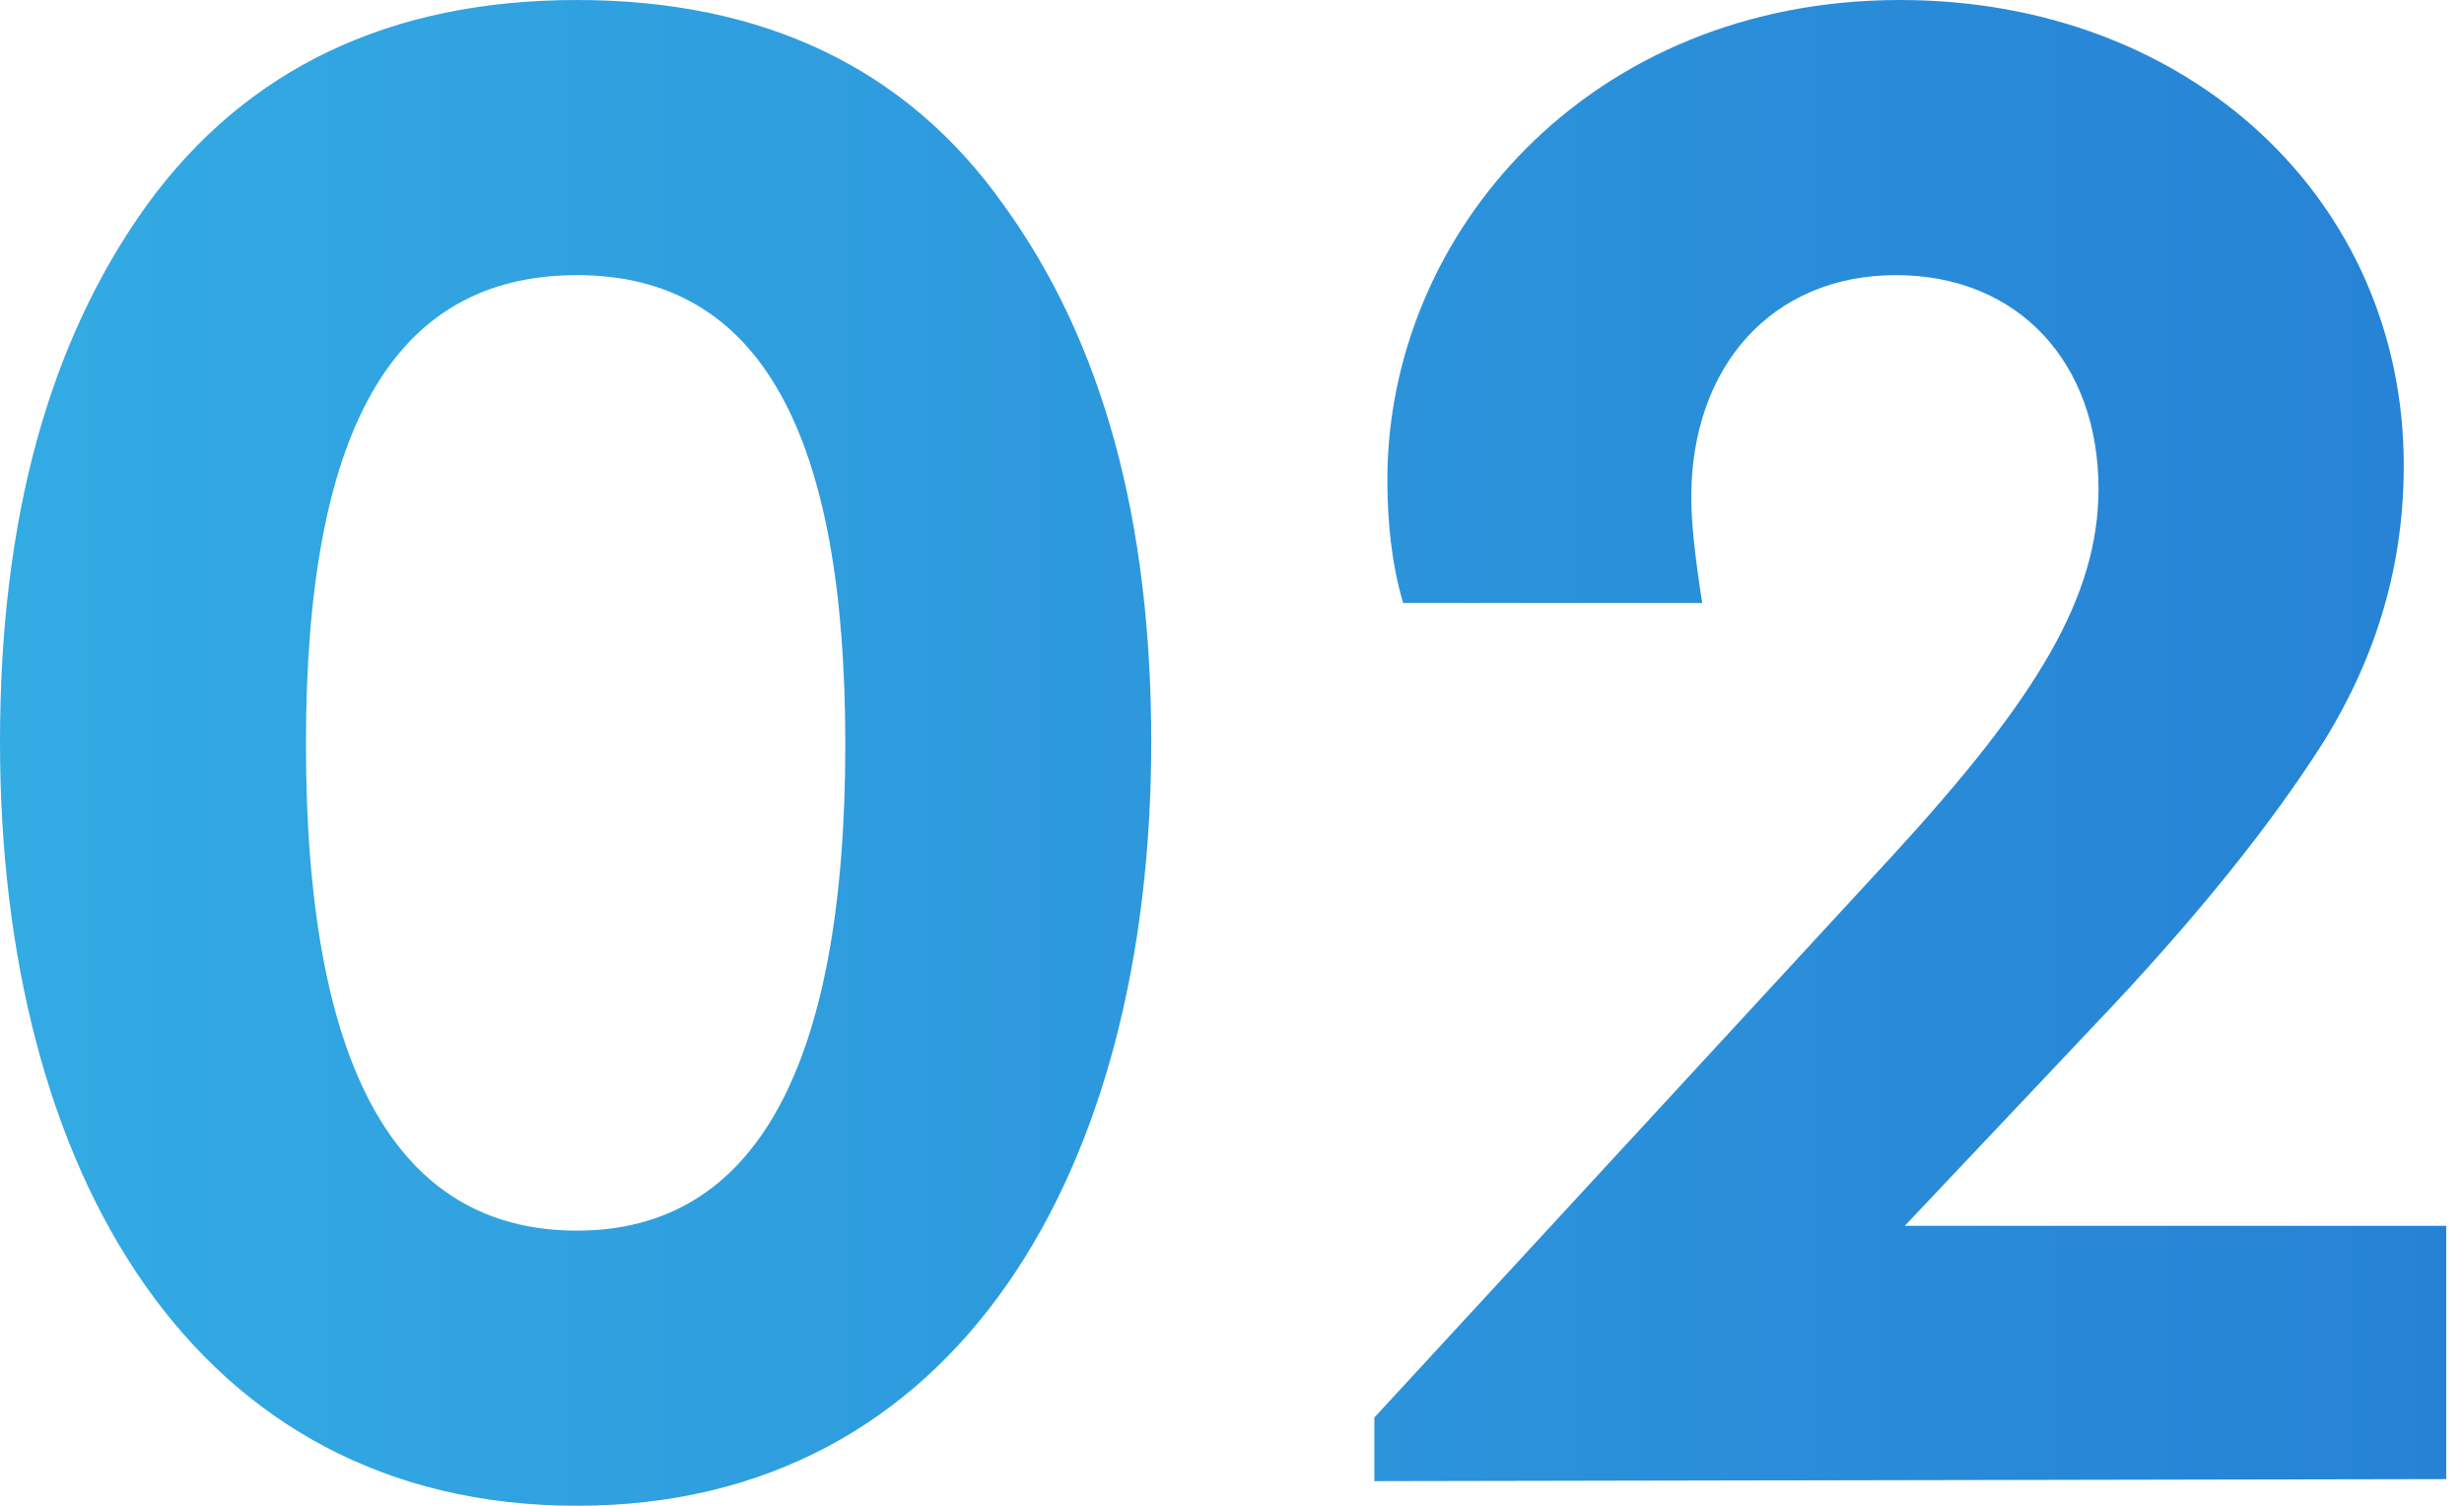 <?xml version="1.0" encoding="utf-8"?>
<!-- Generator: Adobe Illustrator 26.0.3, SVG Export Plug-In . SVG Version: 6.00 Build 0)  -->
<svg version="1.1" id="レイヤー_1" xmlns="http://www.w3.org/2000/svg" xmlns:xlink="http://www.w3.org/1999/xlink" x="0px"
	 y="0px" viewBox="0 0 36 22" style="enable-background:new 0 0 36 22;" xml:space="preserve">
<style type="text/css">
	.st0{fill:url(#SVGID_1_);}
</style>
<linearGradient id="SVGID_1_" gradientUnits="userSpaceOnUse" x1="0" y1="11" x2="35.735" y2="11">
	<stop  offset="0" style="stop-color:#33ABE3"/>
	<stop  offset="1" style="stop-color:#2682D5"/>
</linearGradient>
<path class="st0" d="M0,10.84C0,17.11,2.83,22,8.43,22c5.56,0,8.39-4.89,8.39-11.16c0-3.25-0.71-5.85-2.16-7.85
	C13.25,1,11.16,0,8.43,0S3.6,1,2.15,2.99C0.71,4.99,0,7.59,0,10.84z M12.35,10.87c0,4.73-1.32,7.11-3.92,7.11
	c-2.64,0-3.96-2.38-3.96-7.11c0-4.5,1.22-6.85,3.96-6.85C11.13,4.02,12.35,6.37,12.35,10.87z M27.82,17.92l2.73-2.89
	c1.51-1.58,2.64-2.99,3.41-4.21c0.77-1.25,1.16-2.57,1.16-4.02C35.12,2.93,32,0,27.76,0c-4.54,0-7.49,3.41-7.49,7.01
	c0,0.61,0.06,1.22,0.23,1.8h4.37c-0.1-0.64-0.16-1.16-0.16-1.54c0-1.93,1.19-3.25,2.99-3.25c1.8,0,2.96,1.29,2.96,3.12
	c0,1.58-0.9,3.06-2.99,5.34l-7.59,8.23v0.93l15.66-0.03v-3.7H27.82z"/>
</svg>

